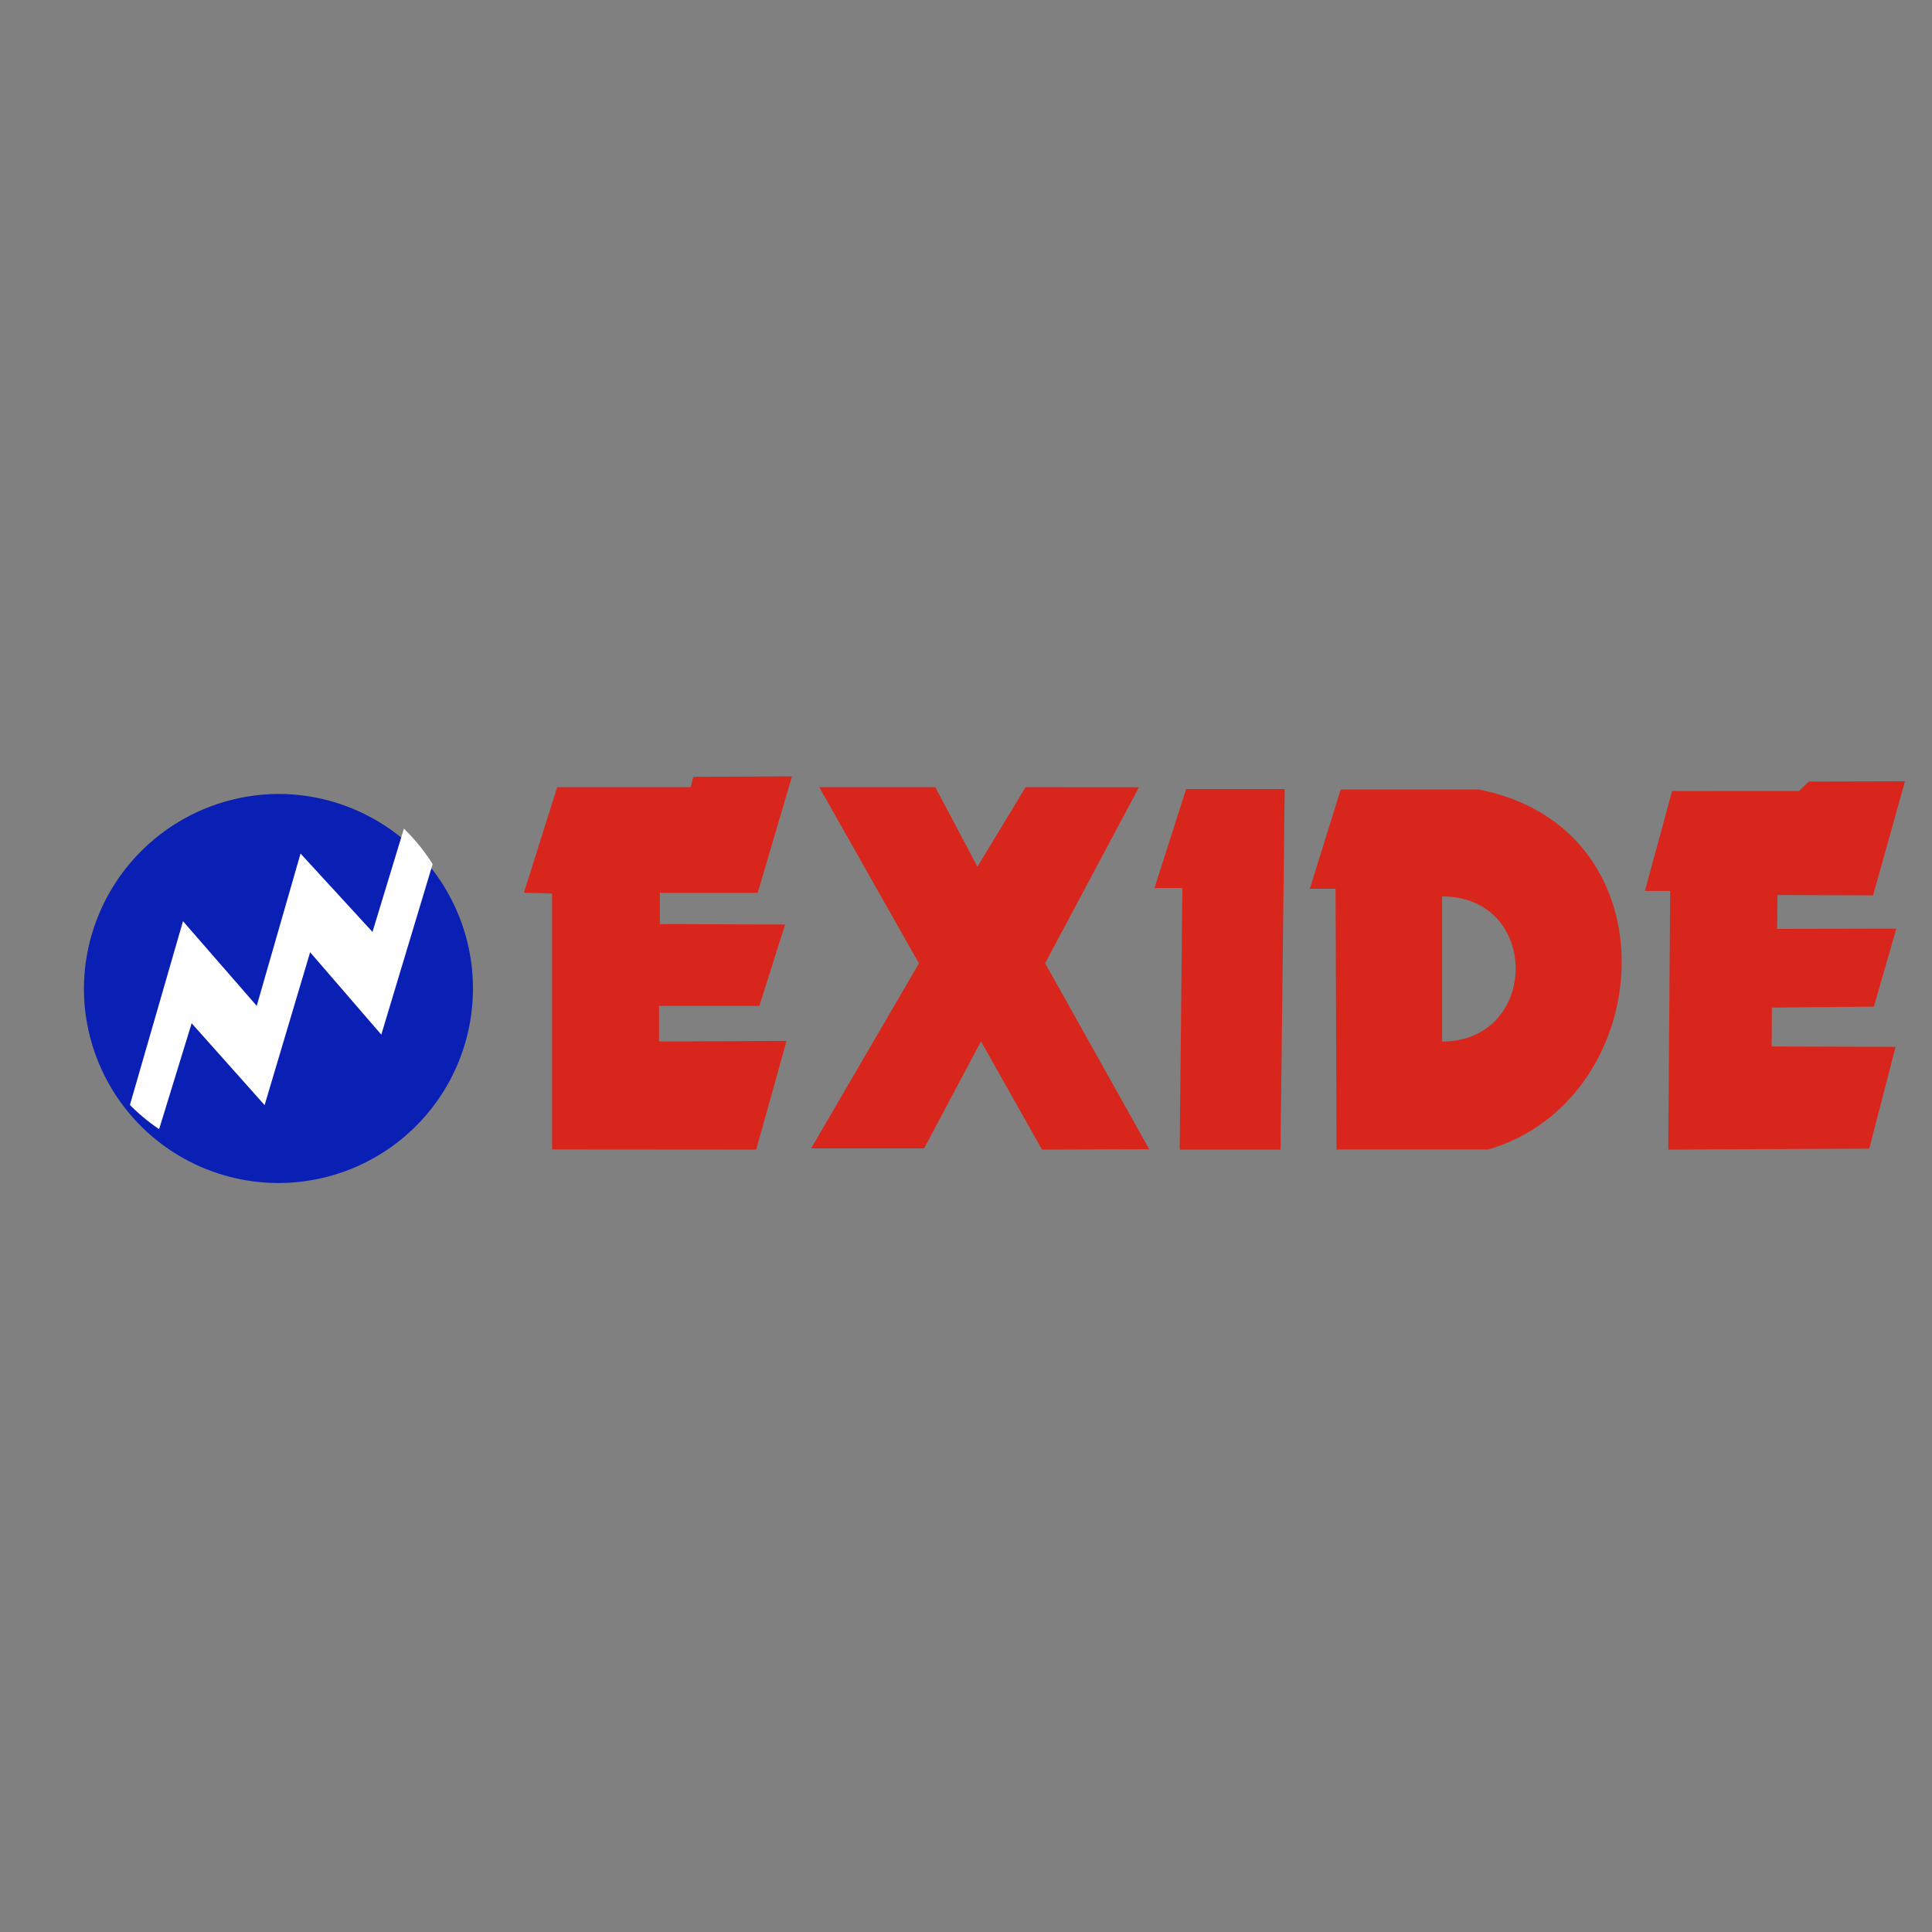 <svg id="Layer_1" data-name="Layer 1" xmlns="http://www.w3.org/2000/svg" xmlns:xlink="http://www.w3.org/1999/xlink" width="250" height="250" viewBox="0 0 250 250"><rect x="0" y="0" width="250" height="250" fill="#808080" stroke="none"/><defs><style>.cls-1{fill:none;}.cls-2{fill:#d9261c;}.cls-2,.cls-3,.cls-6{fill-rule:evenodd;}.cls-3{fill:#0a1fb3;}.cls-4{clip-path:url(#clip-path);}.cls-5{clip-path:url(#clip-path-2);}.cls-6{fill:#fff;}</style><clipPath id="clip-path"><polygon class="cls-1" points="16.77 156.25 66.28 143.04 53.02 93.75 3.5 106.96 16.77 156.25"/></clipPath><clipPath id="clip-path-2"><path class="cls-1" d="M28.24,100.91a25.18,25.18,0,1,1-17.88,30.83,25.36,25.36,0,0,1,17.88-30.83"/></clipPath></defs><title>exide-logo</title><polyline class="cls-2" points="71.44 115.63 67.79 115.52 72.1 101.86 89.36 101.86 89.72 100.51 102.48 100.47 98.05 115.53 85.39 115.53 85.39 119.58 101.59 119.63 98.26 130.16 85.28 130.16 85.28 134.77 101.78 134.69 97.85 148.76 71.44 148.74"/><polyline class="cls-2" points="106.01 101.86 121.03 101.86 126.48 112.15 132.71 101.86 147.38 101.87 135.24 124.64 148.71 148.71 134.84 148.76 126.94 134.75 119.58 148.6 104.96 148.6 118.91 124.66"/><polyline class="cls-2" points="149.39 114.91 153.48 102.1 166.24 102.1 165.7 148.76 152.65 148.76 153 114.91"/><polyline class="cls-2" points="216.37 102.36 232.79 102.35 234.05 101.13 246.5 101.1 242.38 115.86 230.01 115.81 229.96 120.2 245.38 120.17 242.48 130.26 229.28 130.38 229.25 135.41 245.29 135.46 241.88 148.63 215.87 148.76 216.12 115.29 212.85 115.29"/><path class="cls-3" d="M36.15,102.74a25.17,25.17,0,1,1-25.29,25.17,25.28,25.28,0,0,1,25.29-25.17"/><g class="cls-4"><g class="cls-5"><polyline class="cls-6" points="16.49 144.09 23.68 119.2 33.22 130.16 38.89 110.45 48.2 120.59 52.86 105.27 56.81 109.07 49.34 133.88 40.13 123.22 34.24 143 24.8 132.41 20.25 147.22"/></g></g><path class="cls-2" d="M186.61,116c12.78,0,12.59,18.77,0,18.77M169.49,115l4-12.84h17.87c25.78,5.06,23.1,40.21,1.22,46.58l-19.63,0L172.82,115Z"/></svg>